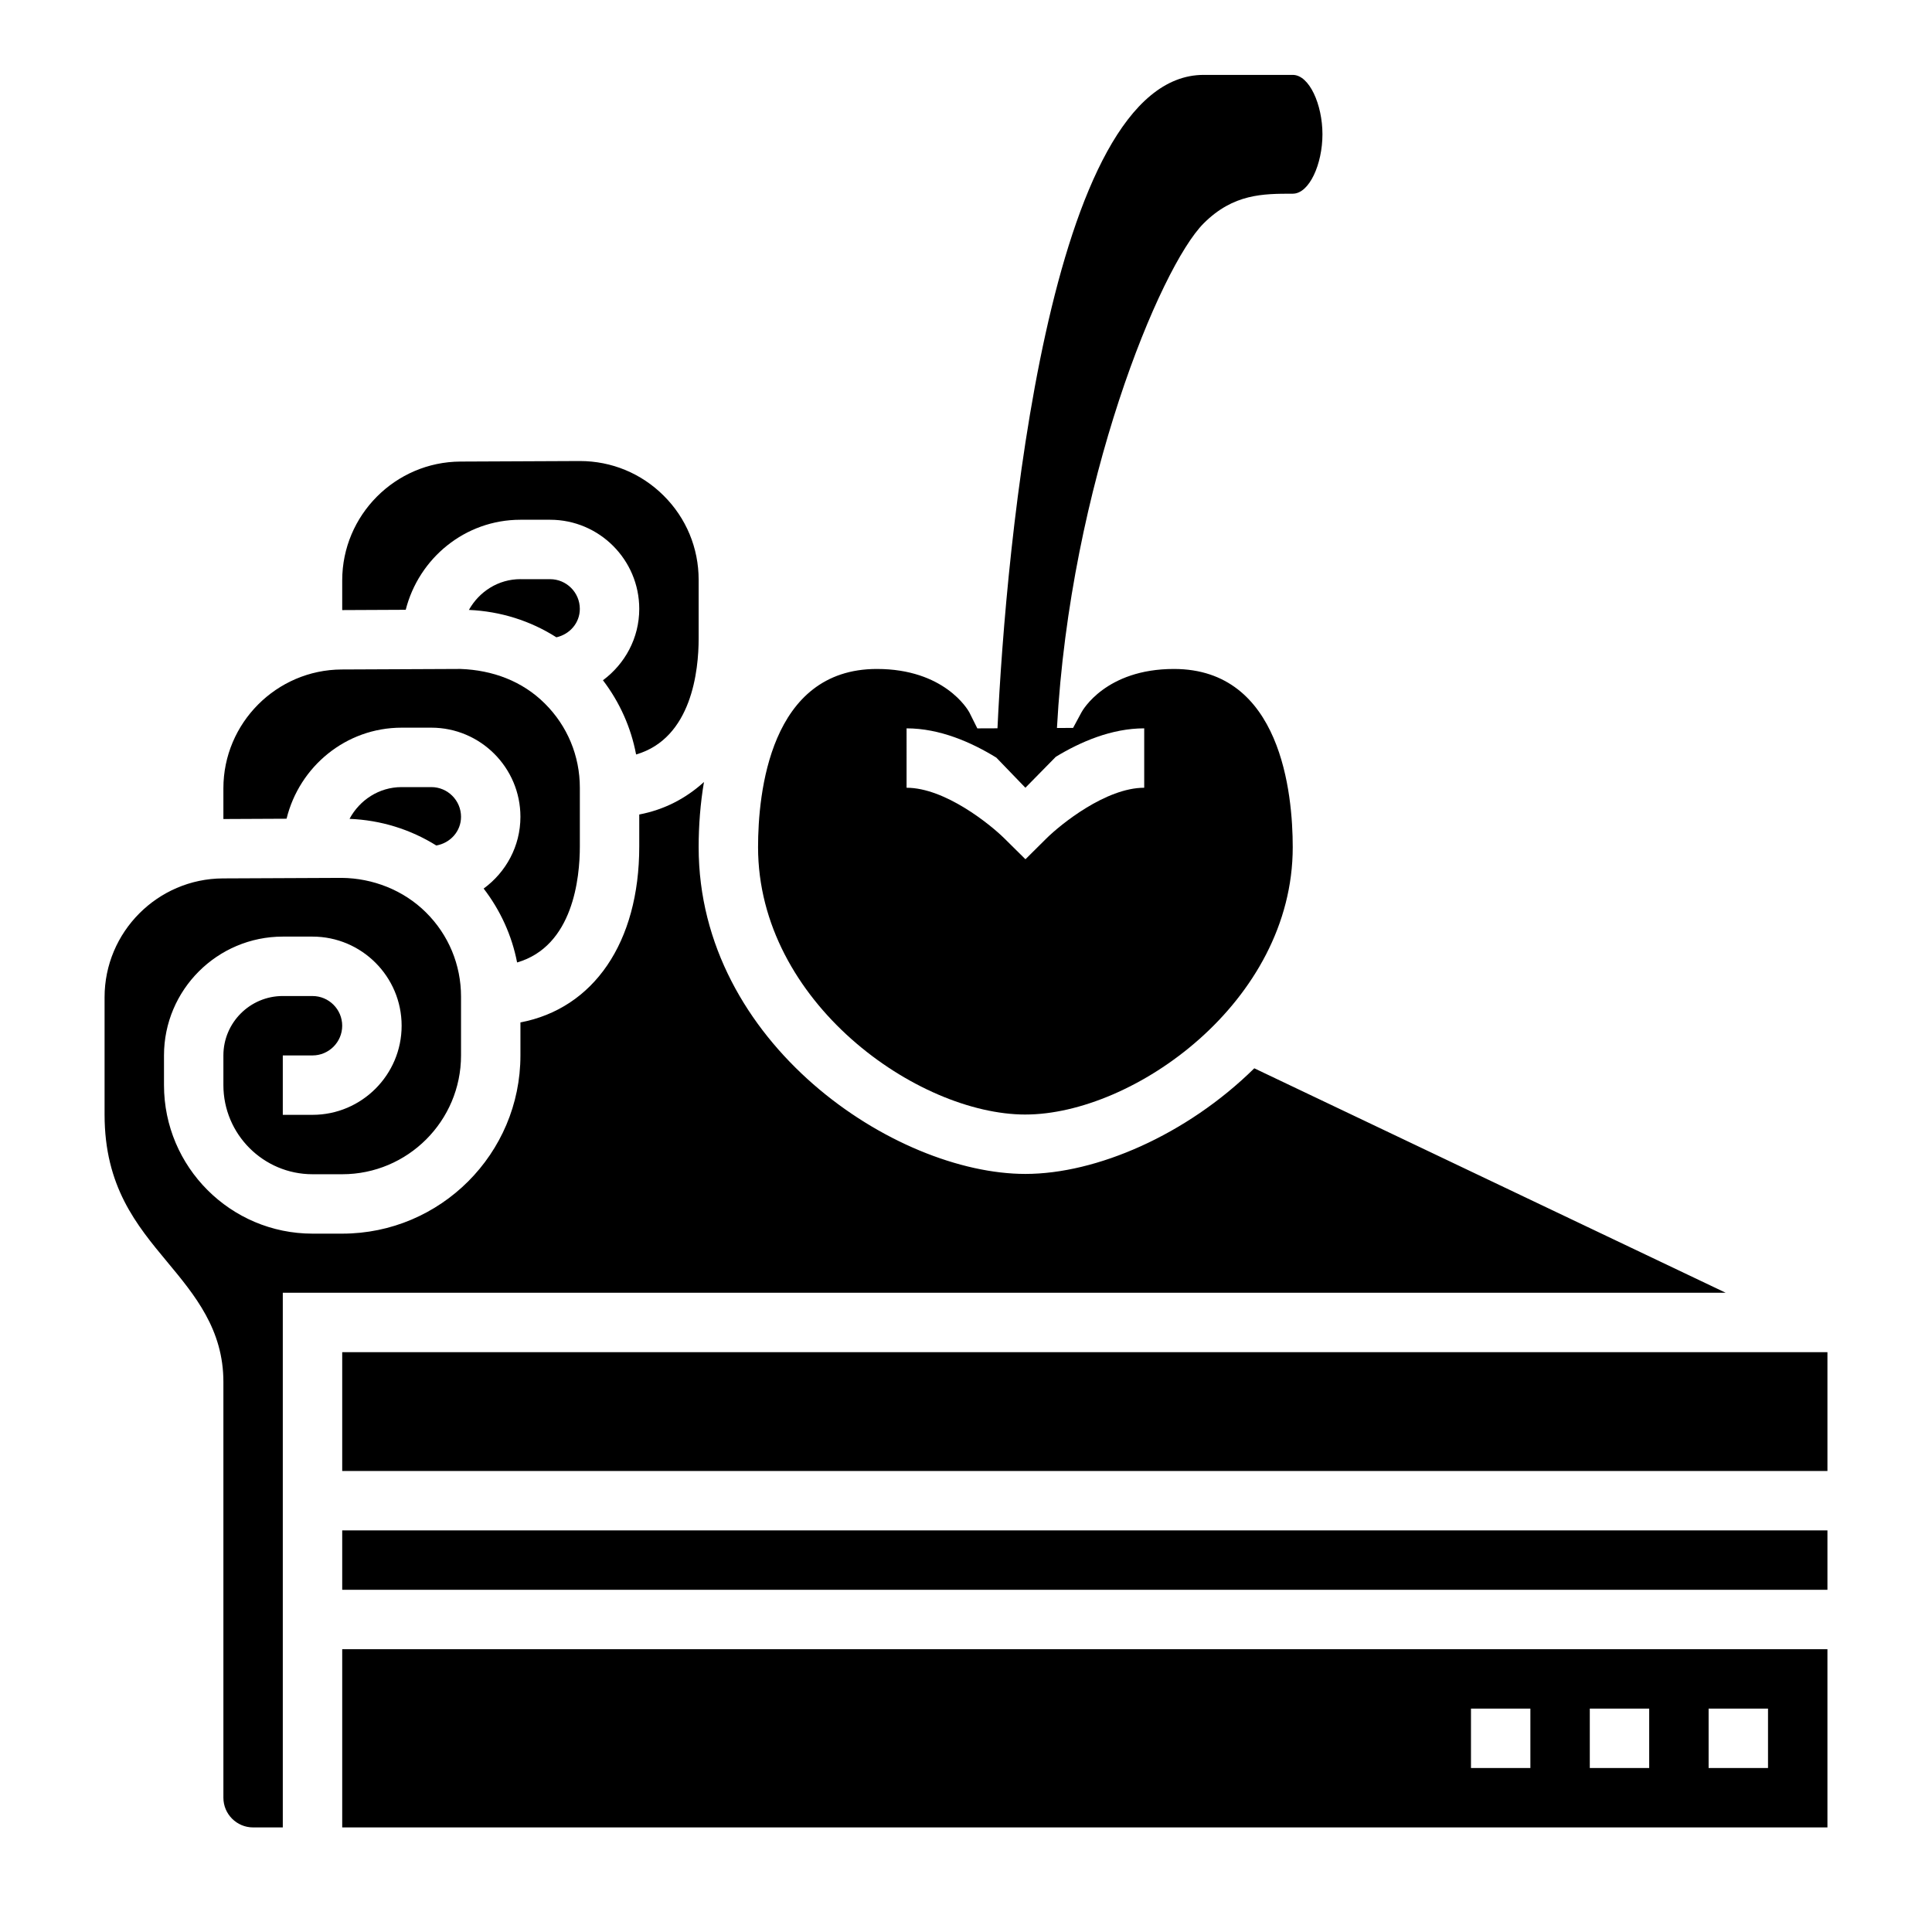 <?xml version="1.0" encoding="UTF-8"?>
<!-- Uploaded to: ICON Repo, www.svgrepo.com, Generator: ICON Repo Mixer Tools -->
<svg fill="#000000" width="800px" height="800px" version="1.1" viewBox="144 144 512 512" xmlns="http://www.w3.org/2000/svg">
 <g>
  <path d="m476.4 427.11c-17.965 17.703-41.898 27.992-60.656 27.992-34.473 0-86.594-34.543-86.594-86.594 0-5.762 0.449-11.594 1.41-17.27-4.754 4.32-10.469 7.336-17.152 8.613v8.477c0 25.488-12.129 42.934-31.488 46.625v8.746c0 26.047-21.184 47.23-47.23 47.23h-7.871c-21.703 0-39.359-17.656-39.359-39.359v-7.871c0-17.367 14.121-31.488 31.488-31.488h7.871c13.02 0 23.617 10.598 23.617 23.617s-10.598 23.617-23.617 23.617h-7.875v-15.742h7.871c4.336 0 7.871-3.527 7.871-7.871s-3.535-7.871-7.871-7.871l-7.871-0.004c-8.684 0-15.742 7.062-15.742 15.742v7.871c0 13.02 10.598 23.617 23.617 23.617h7.871c17.367 0 31.488-14.121 31.488-31.488v-15.57c0-8.438-3.289-16.359-9.273-22.309-5.984-5.953-14.145-9.094-22.363-9.172l-31.488 0.141c-17.281 0.082-31.34 14.203-31.34 31.492v31.078c0 19.082 8.445 29.246 16.609 39.07 7.312 8.797 14.879 17.906 14.879 31.777v110.21c0 4.344 3.535 7.871 7.871 7.871h7.871v-141.7h382.37z"/>
  <path d="m250.43 336.84h7.871c13.02 0 23.617 10.598 23.617 23.617 0 7.824-3.863 14.719-9.746 19.02 4.449 5.793 7.484 12.453 8.863 19.586 14.848-4.309 16.629-22.383 16.629-30.734v-15.562c0-8.438-3.289-16.367-9.273-22.316-5.977-5.961-13.848-8.863-22.355-9.172l-31.488 0.141c-17.289 0.082-31.348 14.211-31.348 31.488v8.141l16.742-0.078c3.387-13.816 15.723-24.129 30.488-24.129z"/>
  <path d="m250.43 352.59c-5.984 0-11.133 3.434-13.801 8.414 8.25 0.332 16.113 2.762 22.996 7.062 3.691-0.652 6.551-3.731 6.551-7.606 0-4.336-3.535-7.871-7.871-7.871z"/>
  <path d="m415.74 439.36c28.527 0 70.848-29.75 70.848-70.848 0-14.199-3.07-47.23-31.488-47.23-18.09 0-24.246 11.027-24.496 11.492l-2.227 4.133-4.273 0.016c3.508-64.633 27.359-122.21 38.871-133.72 7.871-7.871 15.742-7.871 23.617-7.871 4.402 0 7.871-7.871 7.871-15.742 0-7.871-3.473-15.742-7.871-15.742h-23.617c-41.094 0-52.387 125.07-54.633 173.16l-5.34 0.02-2.133-4.273c-0.434-0.781-6.676-11.473-24.488-11.473-28.418 0-31.488 33.031-31.488 47.23 0 41.102 42.32 70.852 70.848 70.852zm-31.488-102.34c8.809 0 17.184 3.699 23.781 7.754l7.707 7.988 8.062-8.203c6.539-3.973 14.773-7.539 23.426-7.539v15.742c-10.156 0-22.16 9.707-25.93 13.445l-5.543 5.504-5.566-5.504c-3.777-3.738-15.781-13.445-25.938-13.445z"/>
  <path d="m281.92 281.74h7.871c13.02 0 23.617 10.598 23.617 23.617 0 7.769-3.816 14.609-9.621 18.918 4.434 5.824 7.438 12.516 8.785 19.672 14.801-4.316 16.578-22.367 16.578-30.719v-15.562c0-8.438-3.289-16.367-9.273-22.316-5.941-5.922-13.828-9.172-22.211-9.172h-0.148l-31.488 0.141c-17.277 0.078-31.34 14.211-31.34 31.488v7.871l16.832-0.078c3.477-13.676 15.734-23.859 30.398-23.859z"/>
  <path d="m234.69 502.34h393.6v31.488h-393.6z"/>
  <path d="m234.69 549.57h393.6v15.742h-393.6z"/>
  <path d="m281.92 297.48c-5.879 0-10.949 3.312-13.656 8.156 8.328 0.363 16.27 2.852 23.184 7.258 3.519-0.789 6.211-3.785 6.211-7.535 0-4.336-3.535-7.871-7.871-7.871h-7.867z"/>
  <path d="m234.69 628.29h393.6v-47.23l-393.6-0.004zm362.11-31.488h15.742v15.742h-15.742zm-31.488 0h15.742v15.742h-15.742zm-31.488 0h15.742v15.742h-15.742z"/>
 </g>
</svg>